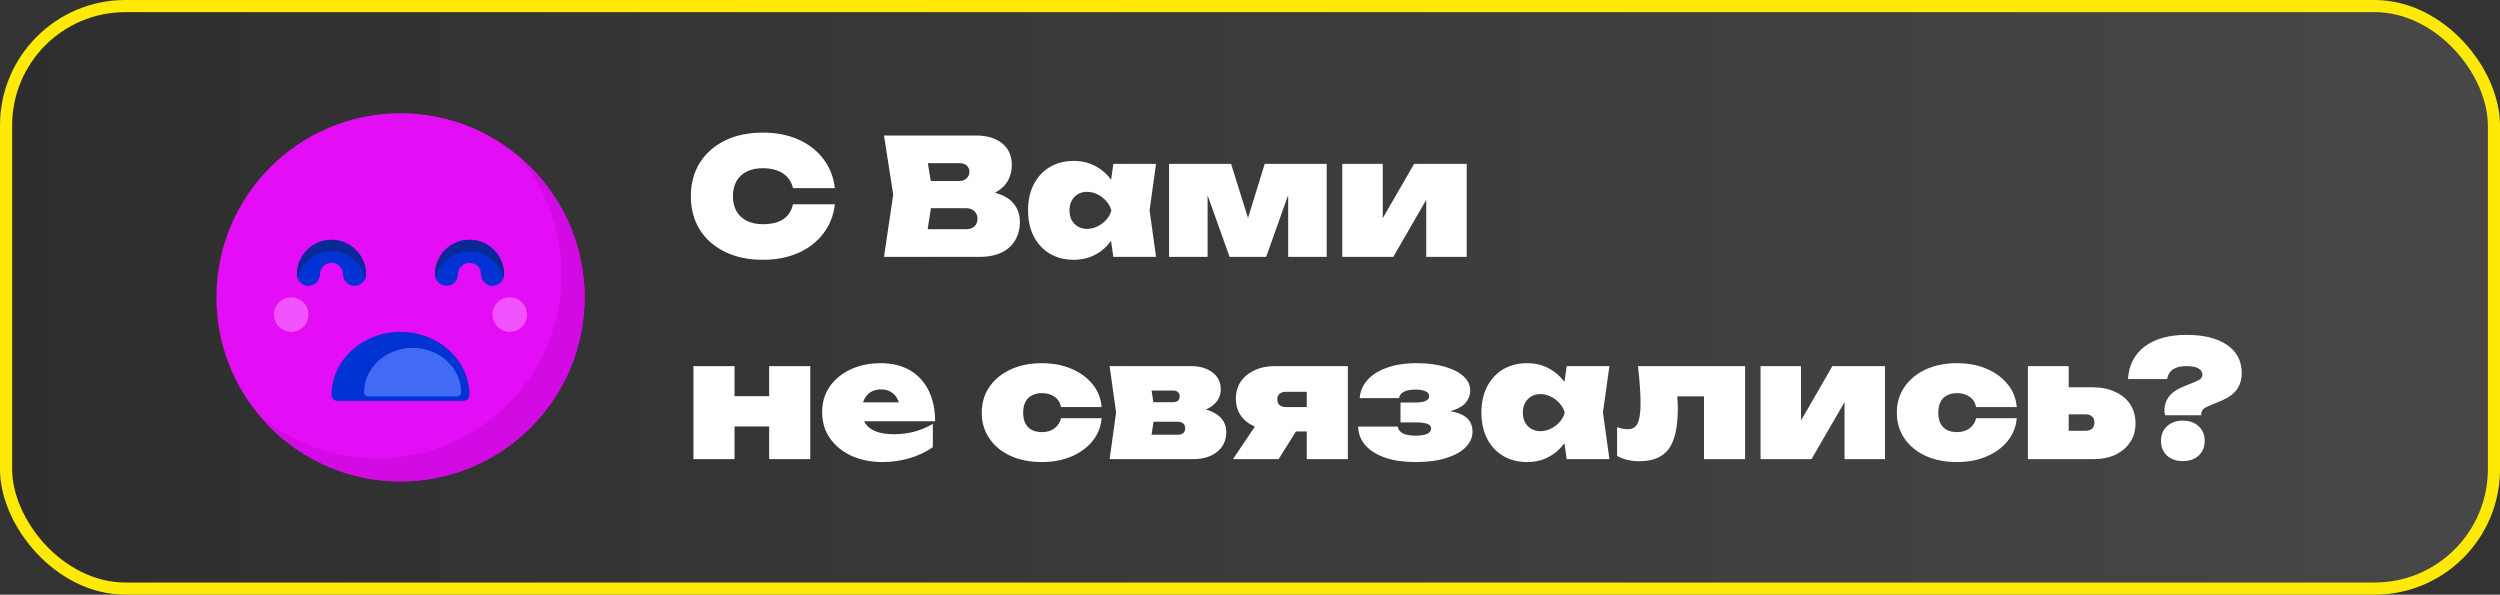 <?xml version="1.0" encoding="UTF-8"?> <svg xmlns="http://www.w3.org/2000/svg" width="618" height="147" viewBox="0 0 618 147" fill="none"><rect x="0" y="0" width="618" height="147" fill="#333333" stroke="none"/><g data-figma-bg-blur-radius="50"><rect x="1.5" y="1.5" width="615" height="144" rx="29.5" fill="url(#paint0_linear_152_1035)" fill-opacity="0.1"></rect><rect x="1.5" y="1.5" width="615" height="144" rx="29.5" stroke="#FFE906" stroke-width="3"></rect><path d="M99 119C124.129 119 144.5 98.629 144.5 73.5C144.5 48.371 124.129 28 99 28C73.871 28 53.5 48.371 53.5 73.5C53.5 98.629 73.871 119 99 119Z" fill="#E30DF6"></path><path d="M128.194 38.619C134.815 46.525 138.813 56.697 138.813 67.813C138.813 92.94 118.44 113.313 93.313 113.313C82.197 113.313 72.025 109.318 64.119 102.697C72.466 112.659 84.987 119 99.001 119C124.128 119 144.5 98.631 144.5 73.501C144.5 59.489 138.159 46.965 128.194 38.619Z" fill="#D20BE4"></path><path d="M87.625 70.656C86.052 70.656 84.781 69.382 84.781 67.812C84.781 66.246 83.507 64.969 81.938 64.969C80.368 64.969 79.094 66.246 79.094 67.812C79.094 69.382 77.823 70.656 76.25 70.656C74.677 70.656 73.406 69.382 73.406 67.812C73.406 63.109 77.234 59.281 81.938 59.281C86.641 59.281 90.469 63.109 90.469 67.812C90.469 69.385 89.198 70.656 87.625 70.656Z" fill="#0133D4"></path><path d="M81.938 62.125C86.015 62.125 89.425 65.006 90.264 68.833C90.386 68.518 90.469 68.177 90.469 67.812C90.469 63.109 86.641 59.281 81.938 59.281C77.234 59.281 73.406 63.109 73.406 67.812C73.406 68.174 73.489 68.515 73.611 68.833C74.45 65.006 77.86 62.125 81.938 62.125Z" fill="#082996"></path><path d="M121.75 70.656C120.177 70.656 118.906 69.382 118.906 67.812C118.906 66.246 117.632 64.969 116.062 64.969C114.493 64.969 113.219 66.246 113.219 67.812C113.219 69.382 111.948 70.656 110.375 70.656C108.802 70.656 107.531 69.382 107.531 67.812C107.531 63.109 111.359 59.281 116.062 59.281C120.766 59.281 124.594 63.109 124.594 67.812C124.594 69.385 123.323 70.656 121.75 70.656Z" fill="#0133D4"></path><path d="M126.016 82.031C128.371 82.031 130.281 80.121 130.281 77.766C130.281 75.41 128.371 73.5 126.016 73.5C123.66 73.5 121.75 75.41 121.75 77.766C121.75 80.121 123.66 82.031 126.016 82.031Z" fill="#F153FF"></path><path d="M71.984 82.031C74.34 82.031 76.25 80.121 76.25 77.766C76.25 75.41 74.34 73.5 71.984 73.5C69.629 73.5 67.719 75.41 67.719 77.766C67.719 80.121 69.629 82.031 71.984 82.031Z" fill="#F153FF"></path><path d="M116.062 62.125C120.14 62.125 123.55 65.006 124.389 68.833C124.511 68.518 124.594 68.177 124.594 67.812C124.594 63.109 120.766 59.281 116.062 59.281C111.359 59.281 107.531 63.109 107.531 67.812C107.531 68.174 107.614 68.515 107.736 68.833C108.575 65.006 111.985 62.125 116.062 62.125Z" fill="#082996"></path><path d="M83.487 99.094L114.513 99.094C115.369 99.094 116.062 98.454 116.062 97.672C116.062 89.047 108.41 82.031 99 82.031C89.59 82.031 81.938 89.047 81.938 97.672C81.938 98.454 82.631 99.094 83.487 99.094Z" fill="#0133D4"></path><path d="M206.38 50.5C206.06 53.247 205.113 55.647 203.54 57.7C201.993 59.753 199.94 61.353 197.38 62.5C194.82 63.647 191.887 64.22 188.58 64.22C185.007 64.22 181.887 63.567 179.22 62.26C176.553 60.953 174.473 59.127 172.98 56.78C171.513 54.407 170.78 51.647 170.78 48.5C170.78 45.353 171.513 42.607 172.98 40.26C174.473 37.887 176.553 36.047 179.22 34.74C181.887 33.433 185.007 32.78 188.58 32.78C191.887 32.78 194.82 33.353 197.38 34.5C199.94 35.647 201.993 37.247 203.54 39.3C205.113 41.353 206.06 43.753 206.38 46.5H196.02C195.78 45.46 195.34 44.58 194.7 43.86C194.06 43.113 193.22 42.553 192.18 42.18C191.167 41.78 189.967 41.58 188.58 41.58C187.033 41.58 185.7 41.86 184.58 42.42C183.487 42.953 182.647 43.74 182.06 44.78C181.473 45.82 181.18 47.06 181.18 48.5C181.18 49.94 181.473 51.18 182.06 52.22C182.647 53.233 183.487 54.02 184.58 54.58C185.7 55.14 187.033 55.42 188.58 55.42C189.967 55.42 191.167 55.247 192.18 54.9C193.22 54.527 194.06 53.98 194.7 53.26C195.34 52.513 195.78 51.593 196.02 50.5H206.38ZM241.082 48.94L241.882 47.1C244.149 47.18 246.042 47.54 247.562 48.18C249.082 48.82 250.215 49.713 250.962 50.86C251.735 51.98 252.122 53.327 252.122 54.9C252.122 56.527 251.749 57.993 251.002 59.3C250.282 60.607 249.175 61.633 247.682 62.38C246.189 63.127 244.322 63.5 242.082 63.5H218.522L220.802 48.1L218.522 33.5H241.242C244.015 33.5 246.189 34.153 247.762 35.46C249.335 36.74 250.122 38.527 250.122 40.82C250.122 42.127 249.829 43.353 249.242 44.5C248.655 45.647 247.695 46.62 246.362 47.42C245.055 48.193 243.295 48.7 241.082 48.94ZM228.602 61.26L224.682 56.66H238.802C239.682 56.66 240.375 56.433 240.882 55.98C241.389 55.5 241.642 54.86 241.642 54.06C241.642 53.34 241.389 52.727 240.882 52.22C240.402 51.713 239.682 51.46 238.722 51.46H226.882V44.74H237.202C237.895 44.74 238.469 44.527 238.922 44.1C239.402 43.673 239.642 43.127 239.642 42.46C239.642 41.847 239.429 41.34 239.002 40.94C238.575 40.54 237.975 40.34 237.202 40.34H224.722L228.602 35.74L230.642 48.1L228.602 61.26ZM275.216 63.5L274.056 55.38L275.216 52.02L274.056 48.7L275.216 40.5H285.776L284.176 51.98L285.776 63.5H275.216ZM277.336 52.02C277.069 54.473 276.402 56.62 275.336 58.46C274.296 60.273 272.922 61.687 271.216 62.7C269.536 63.713 267.602 64.22 265.416 64.22C263.176 64.22 261.202 63.713 259.496 62.7C257.816 61.687 256.496 60.26 255.536 58.42C254.602 56.58 254.136 54.447 254.136 52.02C254.136 49.567 254.602 47.42 255.536 45.58C256.496 43.74 257.816 42.313 259.496 41.3C261.202 40.287 263.176 39.78 265.416 39.78C267.602 39.78 269.536 40.287 271.216 41.3C272.922 42.287 274.309 43.7 275.376 45.54C276.442 47.353 277.096 49.513 277.336 52.02ZM264.376 52.02C264.376 52.9 264.549 53.687 264.896 54.38C265.269 55.047 265.776 55.58 266.416 55.98C267.082 56.38 267.842 56.58 268.696 56.58C269.576 56.58 270.429 56.38 271.256 55.98C272.082 55.58 272.802 55.047 273.416 54.38C274.056 53.687 274.496 52.9 274.736 52.02C274.496 51.14 274.056 50.353 273.416 49.66C272.802 48.967 272.082 48.42 271.256 48.02C270.429 47.62 269.576 47.42 268.696 47.42C267.842 47.42 267.082 47.62 266.416 48.02C265.776 48.42 265.269 48.967 264.896 49.66C264.549 50.353 264.376 51.14 264.376 52.02ZM288.998 63.5V40.5H304.318L309.718 57.74H307.318L312.638 40.5H327.958V63.5H318.438V44.5H319.758L312.998 63.5H303.958L297.198 44.58L298.518 44.5V63.5H288.998ZM331.811 63.5V40.5H341.811V57.82L339.971 57.14L349.571 40.5H362.571V63.5H352.571V45.54L354.411 46.22L344.411 63.5H331.811ZM171.42 90.5H181.58V113.5H171.42V90.5ZM190.14 90.5H200.3V113.5H190.14V90.5ZM177.3 97.94H193.86V105.42H177.3V97.94ZM218.194 114.22C215.341 114.22 212.781 113.713 210.514 112.7C208.274 111.66 206.501 110.22 205.194 108.38C203.888 106.513 203.234 104.353 203.234 101.9C203.234 99.473 203.861 97.353 205.114 95.54C206.394 93.727 208.128 92.313 210.314 91.3C212.501 90.287 214.954 89.78 217.674 89.78C220.528 89.78 222.954 90.367 224.954 91.54C226.954 92.713 228.488 94.38 229.554 96.54C230.621 98.673 231.154 101.207 231.154 104.14H211.554V99.46H225.234L222.514 100.98C222.381 99.94 222.114 99.073 221.714 98.38C221.314 97.687 220.781 97.167 220.114 96.82C219.474 96.447 218.701 96.26 217.794 96.26C216.781 96.26 215.914 96.487 215.194 96.94C214.501 97.393 213.968 98.02 213.594 98.82C213.248 99.593 213.074 100.473 213.074 101.46C213.074 102.74 213.354 103.82 213.914 104.7C214.501 105.553 215.381 106.207 216.554 106.66C217.728 107.113 219.208 107.34 220.994 107.34C222.728 107.34 224.408 107.127 226.034 106.7C227.688 106.247 229.208 105.607 230.594 104.78V110.54C228.888 111.74 226.941 112.66 224.754 113.3C222.594 113.913 220.408 114.22 218.194 114.22ZM272.328 103.38C272.141 105.54 271.381 107.433 270.048 109.06C268.714 110.687 266.968 111.953 264.808 112.86C262.674 113.767 260.261 114.22 257.568 114.22C254.634 114.22 252.048 113.713 249.808 112.7C247.568 111.66 245.821 110.22 244.568 108.38C243.314 106.54 242.688 104.42 242.688 102.02C242.688 99.593 243.314 97.473 244.568 95.66C245.821 93.82 247.568 92.38 249.808 91.34C252.048 90.3 254.634 89.78 257.568 89.78C260.261 89.78 262.674 90.233 264.808 91.14C266.968 92.047 268.714 93.313 270.048 94.94C271.381 96.54 272.141 98.433 272.328 100.62H262.288C262.048 99.473 261.501 98.62 260.648 98.06C259.821 97.473 258.794 97.18 257.568 97.18C256.634 97.18 255.808 97.367 255.088 97.74C254.394 98.087 253.861 98.62 253.488 99.34C253.114 100.06 252.928 100.953 252.928 102.02C252.928 103.087 253.114 103.98 253.488 104.7C253.861 105.393 254.394 105.927 255.088 106.3C255.808 106.647 256.634 106.82 257.568 106.82C258.794 106.82 259.821 106.513 260.648 105.9C261.501 105.26 262.048 104.42 262.288 103.38H272.328ZM274.297 113.5L275.897 101.98L274.297 90.5H294.377C296.59 90.5 298.377 91.02 299.737 92.06C301.097 93.1 301.777 94.487 301.777 96.22C301.777 97.873 301.083 99.233 299.697 100.3C298.337 101.34 296.443 101.993 294.017 102.26L294.617 100.74C297.39 100.873 299.497 101.473 300.937 102.54C302.403 103.58 303.137 105.02 303.137 106.86C303.137 108.86 302.377 110.473 300.857 111.7C299.363 112.9 297.377 113.5 294.897 113.5H274.297ZM284.057 111.5L280.137 107.46H291.217C291.75 107.46 292.177 107.327 292.497 107.06C292.817 106.767 292.977 106.367 292.977 105.86C292.977 105.353 292.817 104.967 292.497 104.7C292.177 104.407 291.723 104.26 291.137 104.26H282.057V99.42H290.057C290.537 99.42 290.91 99.3 291.177 99.06C291.47 98.793 291.617 98.433 291.617 97.98C291.617 97.527 291.47 97.18 291.177 96.94C290.91 96.673 290.537 96.54 290.057 96.54H280.177L284.057 92.5L285.497 101.98L284.057 111.5ZM325.789 100.62V106.66H315.229L315.149 106.34C313.229 106.34 311.549 106.033 310.109 105.42C308.669 104.78 307.536 103.873 306.709 102.7C305.909 101.527 305.509 100.153 305.509 98.58C305.509 96.953 305.909 95.54 306.709 94.34C307.536 93.14 308.669 92.207 310.109 91.54C311.549 90.847 313.229 90.5 315.149 90.5H333.189V113.5H323.029V92.9L325.669 96.86H317.869C317.203 96.86 316.683 97.02 316.309 97.34C315.936 97.66 315.749 98.113 315.749 98.7C315.749 99.313 315.936 99.793 316.309 100.14C316.683 100.46 317.203 100.62 317.869 100.62H325.789ZM322.829 102.74L316.069 113.5H304.789L312.029 102.74H322.829ZM349.925 114.22C347.098 114.22 344.632 113.873 342.525 113.18C340.418 112.46 338.765 111.447 337.565 110.14C336.392 108.807 335.778 107.247 335.725 105.46H345.525C345.632 106.18 346.058 106.74 346.805 107.14C347.578 107.513 348.618 107.7 349.925 107.7C351.178 107.7 352.125 107.553 352.765 107.26C353.432 106.967 353.765 106.527 353.765 105.94C353.765 105.38 353.458 104.993 352.845 104.78C352.258 104.54 351.285 104.42 349.925 104.42H346.205V99.5H349.845C351.018 99.5 351.885 99.367 352.445 99.1C353.005 98.833 353.285 98.447 353.285 97.94C353.285 97.407 352.992 97.007 352.405 96.74C351.818 96.447 350.978 96.3 349.885 96.3C348.658 96.3 347.698 96.487 347.005 96.86C346.338 97.207 345.952 97.727 345.845 98.42H336.125C336.205 96.847 336.792 95.407 337.885 94.1C338.978 92.793 340.565 91.753 342.645 90.98C344.725 90.18 347.272 89.78 350.285 89.78C352.898 89.78 355.192 90.073 357.165 90.66C359.138 91.22 360.672 92.007 361.765 93.02C362.885 94.033 363.445 95.207 363.445 96.54C363.445 97.5 363.138 98.42 362.525 99.3C361.912 100.153 360.858 100.847 359.365 101.38C357.898 101.887 355.872 102.127 353.285 102.1V101.42C356.805 101.26 359.472 101.607 361.285 102.46C363.098 103.313 364.005 104.727 364.005 106.7C364.005 108.113 363.445 109.393 362.325 110.54C361.232 111.66 359.632 112.553 357.525 113.22C355.445 113.887 352.912 114.22 349.925 114.22ZM387.286 113.5L386.126 105.38L387.286 102.02L386.126 98.7L387.286 90.5H397.846L396.246 101.98L397.846 113.5H387.286ZM389.406 102.02C389.139 104.473 388.473 106.62 387.406 108.46C386.366 110.273 384.993 111.687 383.286 112.7C381.606 113.713 379.673 114.22 377.486 114.22C375.246 114.22 373.273 113.713 371.566 112.7C369.886 111.687 368.566 110.26 367.606 108.42C366.673 106.58 366.206 104.447 366.206 102.02C366.206 99.567 366.673 97.42 367.606 95.58C368.566 93.74 369.886 92.313 371.566 91.3C373.273 90.287 375.246 89.78 377.486 89.78C379.673 89.78 381.606 90.287 383.286 91.3C384.993 92.287 386.379 93.7 387.446 95.54C388.513 97.353 389.166 99.513 389.406 102.02ZM376.446 102.02C376.446 102.9 376.619 103.687 376.966 104.38C377.339 105.047 377.846 105.58 378.486 105.98C379.153 106.38 379.913 106.58 380.766 106.58C381.646 106.58 382.499 106.38 383.326 105.98C384.153 105.58 384.873 105.047 385.486 104.38C386.126 103.687 386.566 102.9 386.806 102.02C386.566 101.14 386.126 100.353 385.486 99.66C384.873 98.967 384.153 98.42 383.326 98.02C382.499 97.62 381.646 97.42 380.766 97.42C379.913 97.42 379.153 97.62 378.486 98.02C377.846 98.42 377.339 98.967 376.966 99.66C376.619 100.353 376.446 101.14 376.446 102.02ZM404.908 90.5H431.388V113.5H421.228V93.34L425.868 97.98H409.988L414.268 93.94C414.428 95.487 414.548 96.833 414.628 97.98C414.708 99.1 414.748 100.127 414.748 101.06C414.748 105.647 414.002 108.953 412.508 110.98C411.015 113.007 408.588 114.02 405.228 114.02C404.215 114.02 403.268 113.913 402.388 113.7C401.508 113.513 400.628 113.18 399.748 112.7V105.58C400.228 105.767 400.695 105.9 401.148 105.98C401.628 106.06 402.042 106.1 402.388 106.1C403.562 106.1 404.375 105.607 404.828 104.62C405.308 103.633 405.548 101.98 405.548 99.66C405.548 98.46 405.495 97.1 405.388 95.58C405.282 94.06 405.122 92.367 404.908 90.5ZM435.209 113.5V90.5H445.209V107.82L443.369 107.14L452.969 90.5H465.969V113.5H455.969V95.54L457.809 96.22L447.809 113.5H435.209ZM498.538 103.38C498.352 105.54 497.592 107.433 496.258 109.06C494.925 110.687 493.178 111.953 491.018 112.86C488.885 113.767 486.472 114.22 483.778 114.22C480.845 114.22 478.258 113.713 476.018 112.7C473.778 111.66 472.032 110.22 470.778 108.38C469.525 106.54 468.898 104.42 468.898 102.02C468.898 99.593 469.525 97.473 470.778 95.66C472.032 93.82 473.778 92.38 476.018 91.34C478.258 90.3 480.845 89.78 483.778 89.78C486.472 89.78 488.885 90.233 491.018 91.14C493.178 92.047 494.925 93.313 496.258 94.94C497.592 96.54 498.352 98.433 498.538 100.62H488.498C488.258 99.473 487.712 98.62 486.858 98.06C486.032 97.473 485.005 97.18 483.778 97.18C482.845 97.18 482.018 97.367 481.298 97.74C480.605 98.087 480.072 98.62 479.698 99.34C479.325 100.06 479.138 100.953 479.138 102.02C479.138 103.087 479.325 103.98 479.698 104.7C480.072 105.393 480.605 105.927 481.298 106.3C482.018 106.647 482.845 106.82 483.778 106.82C485.005 106.82 486.032 106.513 486.858 105.9C487.712 105.26 488.258 104.42 488.498 103.38H498.538ZM501.303 113.5V90.5H511.383V111.1L508.463 106.5H515.463C516.209 106.5 516.769 106.327 517.143 105.98C517.543 105.633 517.743 105.127 517.743 104.46C517.743 103.793 517.543 103.287 517.143 102.94C516.769 102.593 516.209 102.42 515.463 102.42H508.263V95.74H517.263C519.396 95.74 521.263 96.113 522.863 96.86C524.463 97.58 525.703 98.607 526.583 99.94C527.463 101.273 527.903 102.833 527.903 104.62C527.903 106.407 527.463 107.967 526.583 109.3C525.703 110.633 524.476 111.673 522.903 112.42C521.356 113.14 519.529 113.5 517.423 113.5H501.303ZM535.037 101.42C535.037 100.22 535.383 99.127 536.077 98.14C536.797 97.127 538.01 96.273 539.717 95.58L542.837 94.3C543.397 94.087 543.797 93.847 544.037 93.58C544.303 93.313 544.437 93.007 544.437 92.66C544.437 91.967 544.103 91.433 543.437 91.06C542.797 90.687 541.797 90.5 540.437 90.5C539.023 90.5 537.917 90.78 537.117 91.34C536.343 91.9 535.877 92.687 535.717 93.7H526.037C526.25 90.26 527.623 87.58 530.157 85.66C532.717 83.74 536.157 82.78 540.477 82.78C544.77 82.78 548.117 83.607 550.517 85.26C552.943 86.913 554.157 89.247 554.157 92.26C554.157 93.78 553.757 95.113 552.957 96.26C552.157 97.38 550.903 98.3 549.197 99.02L545.677 100.5C545.17 100.713 544.783 100.98 544.517 101.3C544.277 101.593 544.157 101.967 544.157 102.42V102.66H535.237C535.157 102.42 535.103 102.193 535.077 101.98C535.05 101.767 535.037 101.58 535.037 101.42ZM539.597 113.98C537.97 113.98 536.663 113.527 535.677 112.62C534.69 111.687 534.197 110.473 534.197 108.98C534.197 107.487 534.69 106.287 535.677 105.38C536.663 104.447 537.97 103.98 539.597 103.98C541.223 103.98 542.53 104.447 543.517 105.38C544.503 106.287 544.997 107.487 544.997 108.98C544.997 110.473 544.503 111.687 543.517 112.62C542.53 113.527 541.223 113.98 539.597 113.98Z" fill="white"></path><path d="M91.09 98L112.91 98C113.512 98 114 97.55 114 97C114 90.934 108.618 86 102 86C95.382 86 90 90.934 90 97C90 97.55 90.488 98 91.09 98Z" fill="#416BF4"></path></g><defs><clipPath id="bgblur_0_152_1035_clip_path" transform="translate(50 50)"><rect x="1.5" y="1.5" width="615" height="144" rx="29.5"></rect></clipPath><linearGradient id="paint0_linear_152_1035" x1="0" y1="73.5" x2="618" y2="73.5" gradientUnits="userSpaceOnUse"><stop></stop><stop offset="1" stop-color="white"></stop></linearGradient></defs></svg> 